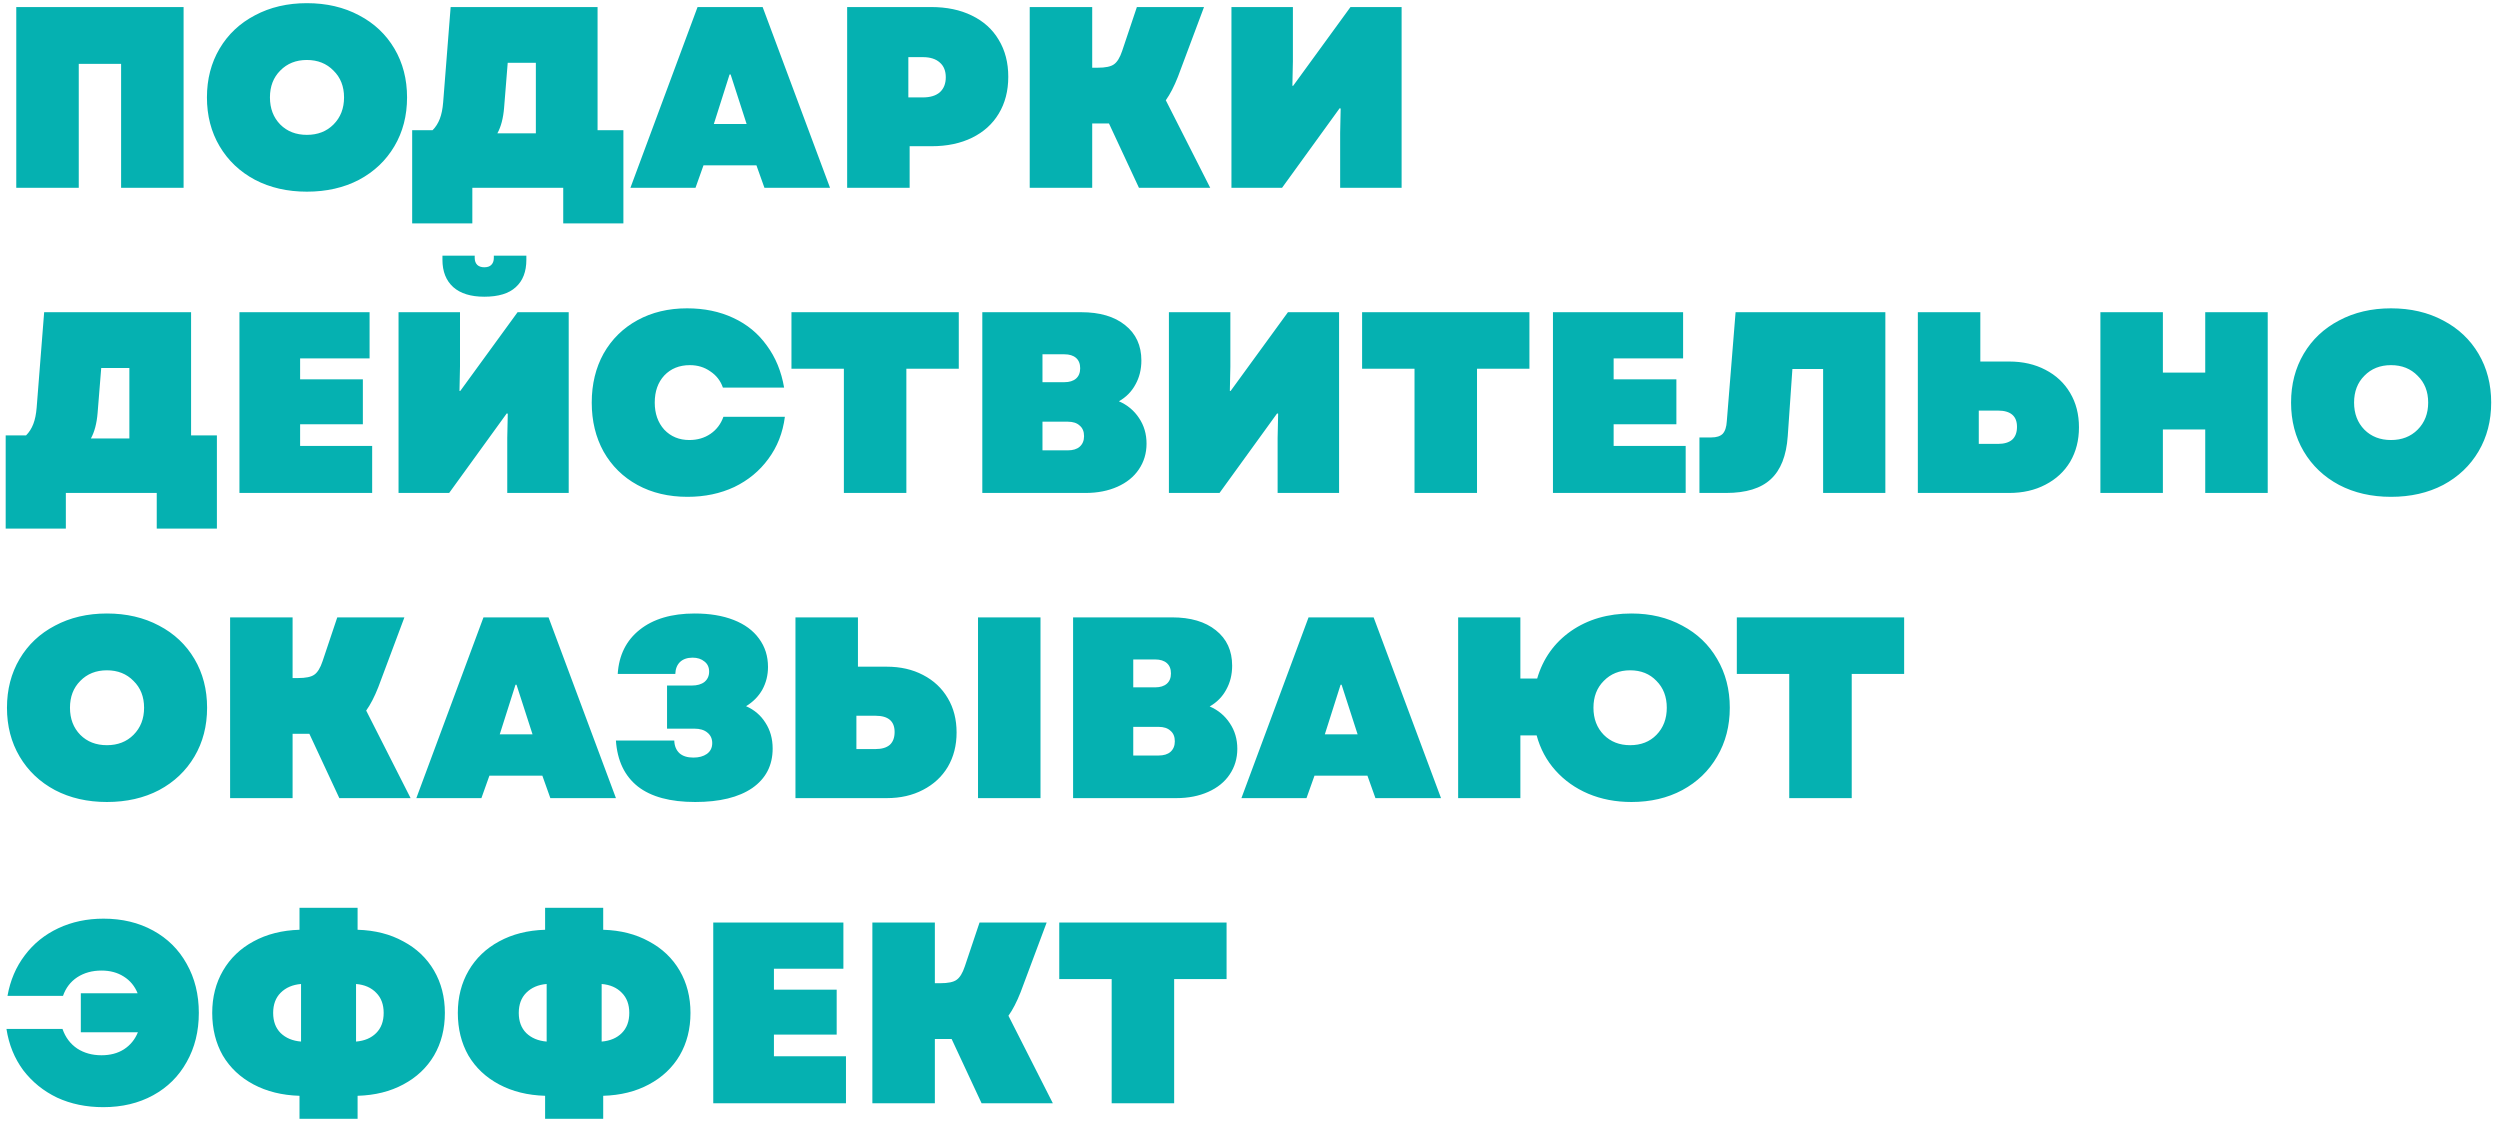 <?xml version="1.0" encoding="UTF-8"?> <svg xmlns="http://www.w3.org/2000/svg" width="213" height="96" viewBox="0 0 213 96" fill="none"><path d="M1.386 0.6H15.642V16H10.318V5.44H6.71V16H1.386V0.6ZM26.145 16.33C24.488 16.33 23.014 15.993 21.723 15.318C20.432 14.629 19.428 13.675 18.709 12.458C17.99 11.241 17.631 9.855 17.631 8.3C17.631 6.745 17.99 5.359 18.709 4.142C19.428 2.925 20.432 1.979 21.723 1.304C23.014 0.615 24.488 0.27 26.145 0.27C27.817 0.27 29.298 0.615 30.589 1.304C31.88 1.979 32.884 2.925 33.603 4.142C34.322 5.359 34.681 6.745 34.681 8.3C34.681 9.855 34.322 11.241 33.603 12.458C32.884 13.675 31.88 14.629 30.589 15.318C29.298 15.993 27.817 16.33 26.145 16.33ZM22.999 8.3C22.999 9.239 23.292 10.009 23.879 10.61C24.466 11.197 25.221 11.49 26.145 11.49C27.069 11.49 27.824 11.197 28.411 10.61C29.012 10.009 29.313 9.239 29.313 8.3C29.313 7.361 29.012 6.599 28.411 6.012C27.824 5.411 27.069 5.11 26.145 5.11C25.221 5.11 24.466 5.411 23.879 6.012C23.292 6.599 22.999 7.361 22.999 8.3ZM35.117 11.094H36.855C37.119 10.83 37.324 10.507 37.471 10.126C37.617 9.745 37.713 9.275 37.757 8.718L38.395 0.6H50.913V11.094H53.113V19.036H47.987V16H40.243V19.036H35.117V11.094ZM45.655 11.358V5.352H43.257L42.949 9.18C42.876 10.075 42.685 10.801 42.377 11.358H45.655ZM59.432 0.6H64.977L70.719 16H65.13L64.448 14.086H59.938L59.257 16H53.712L59.432 0.6ZM63.612 10.566L62.248 6.342H62.16L60.819 10.566H63.612ZM72.177 0.6H79.327C80.662 0.6 81.82 0.842 82.803 1.326C83.8 1.81 84.563 2.499 85.091 3.394C85.634 4.289 85.905 5.337 85.905 6.54C85.905 7.743 85.634 8.791 85.091 9.686C84.563 10.566 83.808 11.248 82.825 11.732C81.842 12.216 80.691 12.458 79.371 12.458H77.501V16H72.177V0.6ZM78.623 8.3C79.254 8.3 79.738 8.153 80.075 7.86C80.412 7.552 80.581 7.127 80.581 6.584C80.581 6.041 80.412 5.623 80.075 5.33C79.738 5.022 79.254 4.868 78.623 4.868H77.391V8.3H78.623ZM87.732 0.6H93.056V5.77H93.518C94.178 5.77 94.64 5.675 94.904 5.484C95.182 5.293 95.417 4.912 95.608 4.34L96.862 0.6H102.582L100.36 6.54C100.037 7.361 99.692 8.029 99.326 8.542L103.11 16H97.038L94.486 10.522H93.056V16H87.732V0.6ZM104.919 0.6H110.155V5.22L110.111 7.31H110.177L115.061 0.6H119.417V16H114.181V11.314L114.225 9.246L114.137 9.224L109.231 16H104.919V0.6ZM0.484 37.094H2.222C2.486 36.83 2.691 36.507 2.838 36.126C2.985 35.745 3.08 35.275 3.124 34.718L3.762 26.6H16.28V37.094H18.48V45.036H13.354V42H5.61V45.036H0.484V37.094ZM11.022 37.358V31.352H8.624L8.316 35.18C8.243 36.075 8.052 36.801 7.744 37.358H11.022ZM20.4 26.6H31.488V30.538H25.57V32.32H30.916V36.148H25.57V37.996H31.708V42H20.4V26.6ZM33.956 26.6H39.192V31.22L39.148 33.31H39.214L44.098 26.6H48.454V42H43.218V37.314L43.262 35.246L43.174 35.224L38.268 42H33.956V26.6ZM37.696 21.782H40.446V21.98C40.446 22.229 40.52 22.427 40.666 22.574C40.813 22.706 41.011 22.772 41.26 22.772C41.524 22.772 41.722 22.706 41.854 22.574C42.001 22.427 42.074 22.229 42.074 21.98V21.782H44.846V22.134C44.846 23.146 44.546 23.923 43.944 24.466C43.358 25.009 42.463 25.28 41.26 25.28C40.116 25.28 39.236 25.009 38.62 24.466C38.004 23.909 37.696 23.131 37.696 22.134V21.782ZM58.578 42.33C56.965 42.33 55.542 41.993 54.31 41.318C53.078 40.643 52.118 39.697 51.428 38.48C50.754 37.263 50.416 35.869 50.416 34.3C50.416 32.731 50.754 31.337 51.428 30.12C52.118 28.903 53.078 27.957 54.31 27.282C55.542 26.607 56.95 26.27 58.534 26.27C60.001 26.27 61.314 26.541 62.472 27.084C63.646 27.627 64.599 28.411 65.332 29.438C66.08 30.45 66.572 31.645 66.806 33.024H61.592C61.387 32.437 61.028 31.975 60.514 31.638C60.016 31.286 59.436 31.11 58.776 31.11C57.882 31.11 57.156 31.403 56.598 31.99C56.056 32.577 55.784 33.347 55.784 34.3C55.784 35.239 56.056 36.009 56.598 36.61C57.156 37.197 57.867 37.49 58.732 37.49C59.422 37.49 60.023 37.314 60.536 36.962C61.05 36.61 61.416 36.126 61.636 35.51H66.872C66.696 36.874 66.227 38.069 65.464 39.096C64.716 40.123 63.748 40.922 62.56 41.494C61.372 42.051 60.045 42.33 58.578 42.33ZM71.898 31.418H67.432V26.6H81.688V31.418H77.222V42H71.898V31.418ZM83.693 26.6H92.119C93.703 26.6 94.949 26.967 95.859 27.7C96.783 28.433 97.245 29.438 97.245 30.714C97.245 31.477 97.076 32.159 96.739 32.76C96.416 33.361 95.947 33.838 95.331 34.19C96.049 34.498 96.621 34.975 97.047 35.62C97.472 36.251 97.685 36.977 97.685 37.798C97.685 38.619 97.465 39.353 97.025 39.998C96.599 40.629 95.991 41.12 95.199 41.472C94.407 41.824 93.505 42 92.493 42H83.693V26.6ZM90.975 38.37C91.415 38.37 91.752 38.267 91.987 38.062C92.236 37.842 92.361 37.541 92.361 37.16C92.361 36.764 92.236 36.463 91.987 36.258C91.752 36.038 91.415 35.928 90.975 35.928H88.819V38.37H90.975ZM90.689 32.562C91.114 32.562 91.444 32.459 91.679 32.254C91.913 32.049 92.031 31.755 92.031 31.374C92.031 30.993 91.913 30.699 91.679 30.494C91.444 30.289 91.114 30.186 90.689 30.186H88.819V32.562H90.689ZM99.591 26.6H104.827V31.22L104.783 33.31H104.849L109.733 26.6H114.089V42H108.853V37.314L108.897 35.246L108.809 35.224L103.903 42H99.591V26.6ZM120.517 31.418H116.051V26.6H130.307V31.418H125.841V42H120.517V31.418ZM132.312 26.6H143.4V30.538H137.482V32.32H142.828V36.148H137.482V37.996H143.62V42H132.312V26.6ZM144.792 37.27H145.804C146.244 37.27 146.567 37.167 146.772 36.962C146.978 36.742 147.095 36.383 147.124 35.884L147.872 26.6H160.632V42H155.33V31.44H152.712L152.316 37.16C152.199 38.832 151.715 40.057 150.864 40.834C150.028 41.611 148.76 42 147.058 42H144.792V37.27ZM163.4 26.6H168.724V30.802H171.188C172.346 30.802 173.373 31.037 174.268 31.506C175.177 31.975 175.881 32.635 176.38 33.486C176.878 34.322 177.128 35.297 177.128 36.412C177.128 37.512 176.878 38.487 176.38 39.338C175.881 40.174 175.177 40.827 174.268 41.296C173.373 41.765 172.346 42 171.188 42H163.4V26.6ZM170.22 37.82C170.748 37.82 171.151 37.703 171.43 37.468C171.708 37.219 171.848 36.852 171.848 36.368C171.848 35.444 171.305 34.982 170.22 34.982H168.592V37.82H170.22ZM187.886 36.588H184.278V42H178.954V26.6H184.278V31.748H187.886V26.6H193.21V42H187.886V36.588ZM203.713 42.33C202.056 42.33 200.582 41.993 199.291 41.318C198.001 40.629 196.996 39.675 196.277 38.458C195.559 37.241 195.199 35.855 195.199 34.3C195.199 32.745 195.559 31.359 196.277 30.142C196.996 28.925 198.001 27.979 199.291 27.304C200.582 26.615 202.056 26.27 203.713 26.27C205.385 26.27 206.867 26.615 208.157 27.304C209.448 27.979 210.453 28.925 211.171 30.142C211.89 31.359 212.249 32.745 212.249 34.3C212.249 35.855 211.89 37.241 211.171 38.458C210.453 39.675 209.448 40.629 208.157 41.318C206.867 41.993 205.385 42.33 203.713 42.33ZM200.567 34.3C200.567 35.239 200.861 36.009 201.447 36.61C202.034 37.197 202.789 37.49 203.713 37.49C204.637 37.49 205.393 37.197 205.979 36.61C206.581 36.009 206.881 35.239 206.881 34.3C206.881 33.361 206.581 32.599 205.979 32.012C205.393 31.411 204.637 31.11 203.713 31.11C202.789 31.11 202.034 31.411 201.447 32.012C200.861 32.599 200.567 33.361 200.567 34.3ZM9.108 68.33C7.451 68.33 5.977 67.993 4.686 67.318C3.395 66.629 2.391 65.675 1.672 64.458C0.953 63.241 0.594 61.855 0.594 60.3C0.594 58.745 0.953 57.359 1.672 56.142C2.391 54.925 3.395 53.979 4.686 53.304C5.977 52.615 7.451 52.27 9.108 52.27C10.78 52.27 12.261 52.615 13.552 53.304C14.843 53.979 15.847 54.925 16.566 56.142C17.285 57.359 17.644 58.745 17.644 60.3C17.644 61.855 17.285 63.241 16.566 64.458C15.847 65.675 14.843 66.629 13.552 67.318C12.261 67.993 10.78 68.33 9.108 68.33ZM5.962 60.3C5.962 61.239 6.255 62.009 6.842 62.61C7.429 63.197 8.184 63.49 9.108 63.49C10.032 63.49 10.787 63.197 11.374 62.61C11.975 62.009 12.276 61.239 12.276 60.3C12.276 59.361 11.975 58.599 11.374 58.012C10.787 57.411 10.032 57.11 9.108 57.11C8.184 57.11 7.429 57.411 6.842 58.012C6.255 58.599 5.962 59.361 5.962 60.3ZM19.605 52.6H24.929V57.77H25.391C26.051 57.77 26.513 57.675 26.777 57.484C27.055 57.293 27.29 56.912 27.481 56.34L28.735 52.6H34.455L32.233 58.54C31.91 59.361 31.565 60.029 31.199 60.542L34.983 68H28.911L26.359 62.522H24.929V68H19.605V52.6ZM41.192 52.6H46.736L52.478 68H46.89L46.208 66.086H41.698L41.016 68H35.472L41.192 52.6ZM45.372 62.566L44.008 58.342H43.92L42.578 62.566H45.372ZM59.23 68.33C57.103 68.33 55.475 67.89 54.346 67.01C53.216 66.115 52.593 64.81 52.476 63.094H57.448C57.462 63.549 57.609 63.908 57.888 64.172C58.166 64.421 58.562 64.546 59.076 64.546C59.545 64.546 59.926 64.443 60.22 64.238C60.528 64.018 60.682 63.71 60.682 63.314C60.682 62.933 60.542 62.632 60.264 62.412C60 62.192 59.633 62.082 59.164 62.082H56.832V58.408H58.944C59.398 58.408 59.758 58.305 60.022 58.1C60.286 57.88 60.418 57.587 60.418 57.22C60.418 56.853 60.286 56.567 60.022 56.362C59.758 56.142 59.42 56.032 59.01 56.032C58.555 56.032 58.196 56.157 57.932 56.406C57.682 56.655 57.55 56.993 57.536 57.418H52.63C52.732 55.819 53.356 54.565 54.5 53.656C55.658 52.732 57.22 52.27 59.186 52.27C60.462 52.27 61.569 52.453 62.508 52.82C63.446 53.187 64.165 53.715 64.664 54.404C65.177 55.093 65.434 55.9 65.434 56.824C65.434 57.528 65.272 58.173 64.95 58.76C64.627 59.332 64.165 59.801 63.564 60.168C64.268 60.476 64.818 60.945 65.214 61.576C65.624 62.207 65.83 62.94 65.83 63.776C65.83 65.213 65.25 66.335 64.092 67.142C62.933 67.934 61.312 68.33 59.23 68.33ZM67.773 52.6H73.097V56.802H75.561C76.719 56.802 77.746 57.037 78.641 57.506C79.55 57.975 80.254 58.635 80.753 59.486C81.251 60.322 81.501 61.297 81.501 62.412C81.501 63.512 81.251 64.487 80.753 65.338C80.254 66.174 79.55 66.827 78.641 67.296C77.746 67.765 76.719 68 75.561 68H67.773V52.6ZM74.593 63.82C75.121 63.82 75.524 63.703 75.803 63.468C76.081 63.219 76.221 62.852 76.221 62.368C76.221 61.444 75.678 60.982 74.593 60.982H72.965V63.82H74.593ZM83.327 52.6H88.651V68H83.327V52.6ZM91.427 52.6H99.853C101.437 52.6 102.684 52.967 103.593 53.7C104.517 54.433 104.979 55.438 104.979 56.714C104.979 57.477 104.81 58.159 104.473 58.76C104.15 59.361 103.681 59.838 103.065 60.19C103.784 60.498 104.356 60.975 104.781 61.62C105.206 62.251 105.419 62.977 105.419 63.798C105.419 64.619 105.199 65.353 104.759 65.998C104.334 66.629 103.725 67.12 102.933 67.472C102.141 67.824 101.239 68 100.227 68H91.427V52.6ZM98.709 64.37C99.149 64.37 99.486 64.267 99.721 64.062C99.97 63.842 100.095 63.541 100.095 63.16C100.095 62.764 99.97 62.463 99.721 62.258C99.486 62.038 99.149 61.928 98.709 61.928H96.553V64.37H98.709ZM98.423 58.562C98.848 58.562 99.178 58.459 99.413 58.254C99.648 58.049 99.765 57.755 99.765 57.374C99.765 56.993 99.648 56.699 99.413 56.494C99.178 56.289 98.848 56.186 98.423 56.186H96.553V58.562H98.423ZM111.489 52.6H117.033L122.775 68H117.187L116.505 66.086H111.995L111.313 68H105.769L111.489 52.6ZM115.669 62.566L114.305 58.342H114.217L112.875 62.566H115.669ZM138.996 68.33C137.661 68.33 136.436 68.095 135.322 67.626C134.222 67.157 133.29 66.497 132.528 65.646C131.765 64.795 131.23 63.798 130.922 62.654H129.536V68H124.234V52.6H129.536V57.814H130.966C131.464 56.113 132.425 54.763 133.848 53.766C135.285 52.769 137.001 52.27 138.996 52.27C140.624 52.27 142.068 52.615 143.33 53.304C144.606 53.979 145.596 54.925 146.3 56.142C147.018 57.359 147.378 58.745 147.378 60.3C147.378 61.855 147.018 63.241 146.3 64.458C145.596 65.675 144.606 66.629 143.33 67.318C142.068 67.993 140.624 68.33 138.996 68.33ZM135.762 60.3C135.762 61.239 136.055 62.009 136.642 62.61C137.228 63.197 137.976 63.49 138.886 63.49C139.81 63.49 140.558 63.197 141.13 62.61C141.716 62.009 142.01 61.239 142.01 60.3C142.01 59.361 141.716 58.599 141.13 58.012C140.558 57.411 139.81 57.11 138.886 57.11C137.976 57.11 137.228 57.411 136.642 58.012C136.055 58.599 135.762 59.361 135.762 60.3ZM152.443 57.418H147.977V52.6H162.233V57.418H157.767V68H152.443V57.418ZM8.8 94.33C7.348 94.33 6.035 94.059 4.862 93.516C3.703 92.959 2.743 92.181 1.98 91.184C1.232 90.172 0.755 88.999 0.55 87.664H5.324C5.573 88.383 5.991 88.94 6.578 89.336C7.165 89.717 7.854 89.908 8.646 89.908C9.394 89.908 10.032 89.739 10.56 89.402C11.103 89.05 11.499 88.566 11.748 87.95H6.886V84.628H11.726C11.477 84.012 11.081 83.535 10.538 83.198C10.01 82.861 9.379 82.692 8.646 82.692C7.854 82.692 7.165 82.883 6.578 83.264C6.006 83.645 5.603 84.173 5.368 84.848H0.638C0.873 83.528 1.364 82.377 2.112 81.394C2.86 80.397 3.813 79.627 4.972 79.084C6.131 78.541 7.414 78.27 8.822 78.27C10.406 78.27 11.814 78.607 13.046 79.282C14.278 79.957 15.231 80.903 15.906 82.12C16.595 83.337 16.94 84.731 16.94 86.3C16.94 87.869 16.595 89.263 15.906 90.48C15.231 91.697 14.278 92.643 13.046 93.318C11.814 93.993 10.399 94.33 8.8 94.33ZM25.517 93.362C24.036 93.318 22.731 92.995 21.601 92.394C20.472 91.793 19.599 90.971 18.983 89.93C18.382 88.874 18.081 87.664 18.081 86.3C18.081 84.951 18.389 83.748 19.005 82.692C19.621 81.636 20.487 80.807 21.601 80.206C22.731 79.59 24.036 79.26 25.517 79.216V77.346H30.467V79.216C31.949 79.26 33.247 79.59 34.361 80.206C35.491 80.807 36.363 81.636 36.979 82.692C37.595 83.748 37.903 84.951 37.903 86.3C37.903 87.664 37.595 88.874 36.979 89.93C36.363 90.971 35.491 91.793 34.361 92.394C33.247 92.995 31.949 93.318 30.467 93.362V95.32H25.517V93.362ZM23.273 86.3C23.273 87.019 23.486 87.591 23.911 88.016C24.351 88.441 24.931 88.683 25.649 88.742V83.836C24.931 83.895 24.351 84.144 23.911 84.584C23.486 85.009 23.273 85.581 23.273 86.3ZM30.335 88.742C31.054 88.683 31.626 88.441 32.051 88.016C32.477 87.591 32.689 87.019 32.689 86.3C32.689 85.581 32.477 85.009 32.051 84.584C31.626 84.144 31.054 83.895 30.335 83.836V88.742ZM46.443 93.362C44.962 93.318 43.656 92.995 42.527 92.394C41.398 91.793 40.525 90.971 39.909 89.93C39.308 88.874 39.007 87.664 39.007 86.3C39.007 84.951 39.315 83.748 39.931 82.692C40.547 81.636 41.412 80.807 42.527 80.206C43.656 79.59 44.962 79.26 46.443 79.216V77.346H51.393V79.216C52.874 79.26 54.172 79.59 55.287 80.206C56.416 80.807 57.289 81.636 57.905 82.692C58.521 83.748 58.829 84.951 58.829 86.3C58.829 87.664 58.521 88.874 57.905 89.93C57.289 90.971 56.416 91.793 55.287 92.394C54.172 92.995 52.874 93.318 51.393 93.362V95.32H46.443V93.362ZM44.199 86.3C44.199 87.019 44.412 87.591 44.837 88.016C45.277 88.441 45.856 88.683 46.575 88.742V83.836C45.856 83.895 45.277 84.144 44.837 84.584C44.412 85.009 44.199 85.581 44.199 86.3ZM51.261 88.742C51.98 88.683 52.552 88.441 52.977 88.016C53.402 87.591 53.615 87.019 53.615 86.3C53.615 85.581 53.402 85.009 52.977 84.584C52.552 84.144 51.98 83.895 51.261 83.836V88.742ZM60.769 78.6H71.857V82.538H65.939V84.32H71.285V88.148H65.939V89.996H72.077V94H60.769V78.6ZM74.326 78.6H79.65V83.77H80.112C80.772 83.77 81.234 83.675 81.498 83.484C81.776 83.293 82.011 82.912 82.201 82.34L83.456 78.6H89.175L86.954 84.54C86.631 85.361 86.286 86.029 85.919 86.542L89.704 94H83.632L81.079 88.522H79.65V94H74.326V78.6ZM94.714 83.418H90.248V78.6H104.504V83.418H100.038V94H94.714V83.418Z" fill="#05B1B1"></path></svg> 